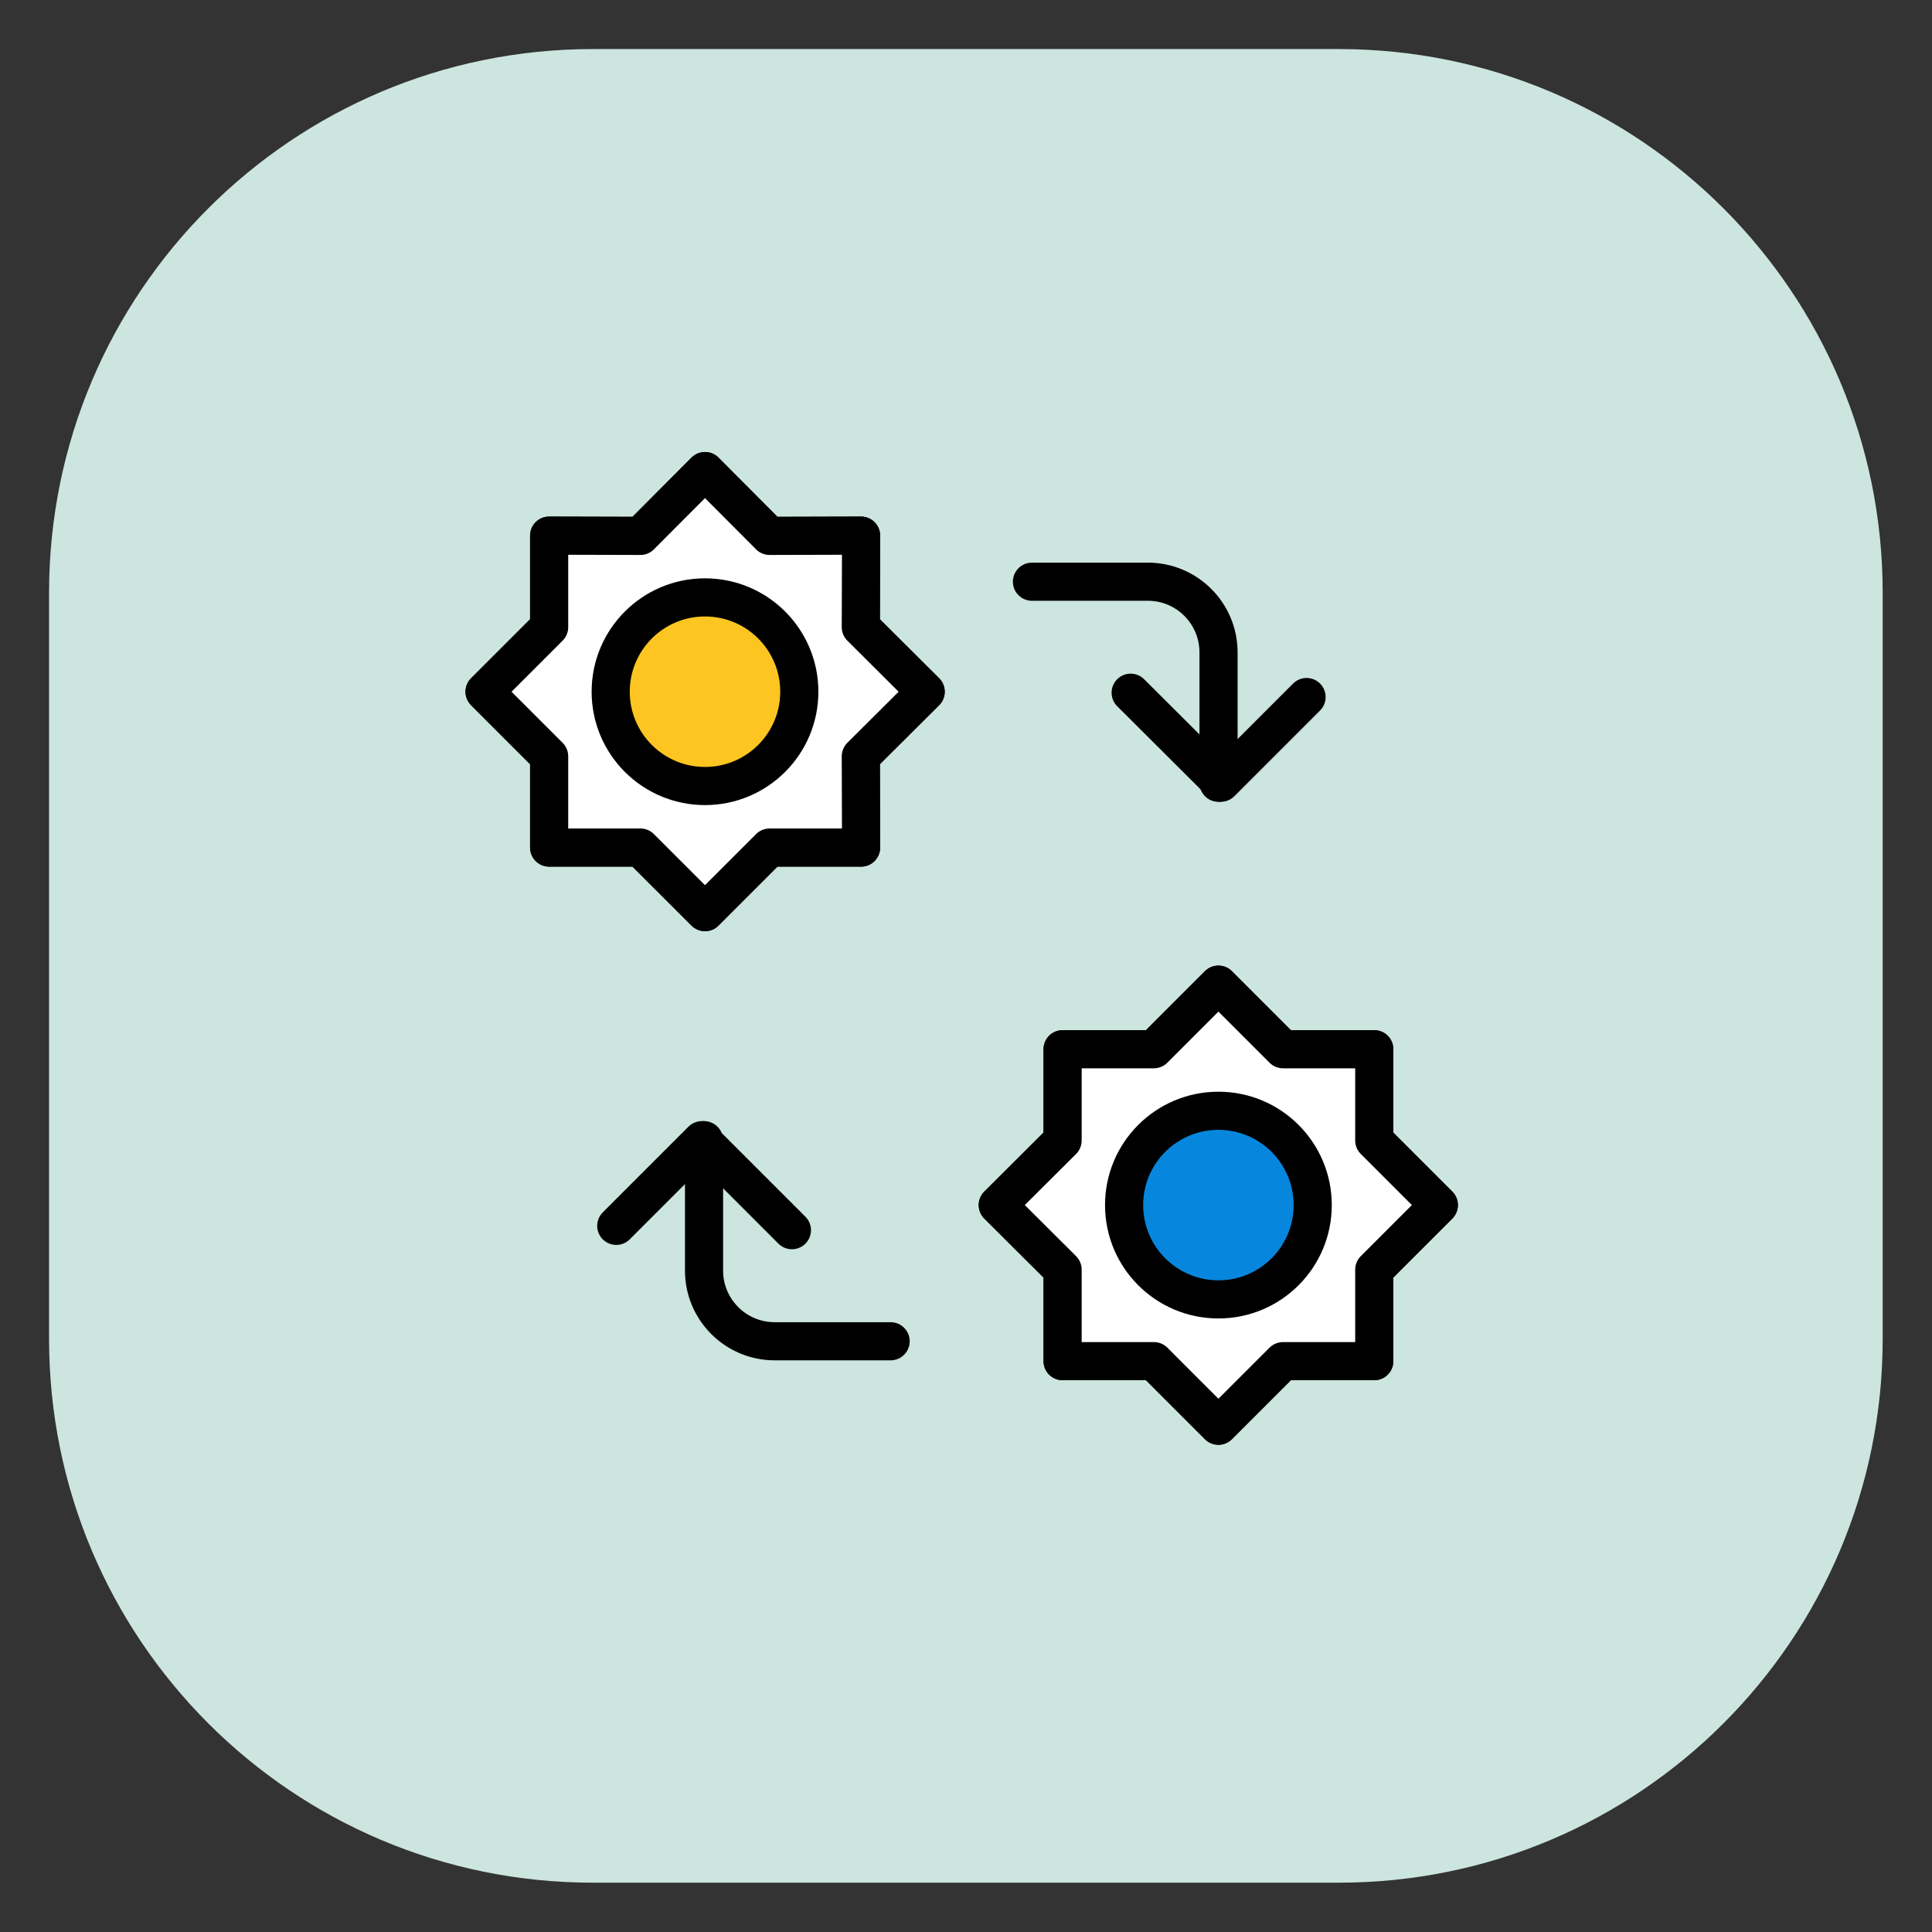 <svg width="76" height="76" viewBox="0 0 76 76" fill="none" xmlns="http://www.w3.org/2000/svg">
<rect x="0" y="0" width="76" height="76" fill="#333333" stroke="none"/>
<path d="M52.67 1.93H23.32C11.506 1.93 1.93 11.506 1.93 23.32V52.67C1.93 64.483 11.506 74.06 23.32 74.06H52.67C64.483 74.06 74.06 64.483 74.06 52.67V23.32C74.06 11.506 64.483 1.93 52.67 1.93Z" fill="#CCE5DF"/>
<path d="M47.934 30.793V25.663C47.934 24.133 46.694 22.883 45.154 22.883H40.594" stroke="black" stroke-width="1.5" stroke-linecap="round" stroke-linejoin="round"/>
<path d="M44.477 27.25L48.027 30.79L51.397 27.42" stroke="black" stroke-width="1.5" stroke-linecap="round" stroke-linejoin="round"/>
<path d="M27.695 44.852V49.982C27.695 51.512 28.935 52.762 30.475 52.762H35.035" stroke="black" stroke-width="1.5" stroke-linecap="round" stroke-linejoin="round"/>
<path d="M31.152 48.392L27.612 44.852L24.242 48.222" stroke="black" stroke-width="1.5" stroke-linecap="round" stroke-linejoin="round"/>
<path d="M56.6 47.404L54.06 49.944V53.544H50.47L47.93 56.084L45.39 53.544H41.8V49.944L39.25 47.404L41.8 44.864V41.274H45.39L47.93 38.734L50.47 41.274H54.06V44.864L56.6 47.404Z" fill="white" stroke="black" stroke-width="1.5" stroke-linecap="round" stroke-linejoin="round"/>
<path d="M56.6 47.404L54.06 49.944V53.544H50.47L47.93 56.084L45.39 53.544H41.8V49.944L39.25 47.404L41.8 44.864V41.274H45.39L47.93 38.734L50.47 41.274H54.06V44.864L56.6 47.404Z" fill="white" stroke="black" stroke-width="1.5" stroke-linecap="round" stroke-linejoin="round"/>
<path d="M47.929 51.115C49.978 51.115 51.639 49.454 51.639 47.405C51.639 45.356 49.978 43.695 47.929 43.695C45.88 43.695 44.219 45.356 44.219 47.405C44.219 49.454 45.88 51.115 47.929 51.115Z" fill="#0786DD" stroke="black" stroke-width="1.5" stroke-miterlimit="10"/>
<path d="M36.413 27.211L33.862 29.751L33.873 33.341H30.273L27.733 35.881L25.192 33.341H21.602V29.751L19.062 27.211L21.602 24.671V21.071L25.192 21.081L27.733 18.531L30.273 21.081L33.873 21.071L33.862 24.671L36.413 27.211Z" fill="white" stroke="black" stroke-width="1.5" stroke-linecap="round" stroke-linejoin="round"/>
<path d="M36.413 27.211L33.862 29.751L33.873 33.341H30.273L27.733 35.881L25.192 33.341H21.602V29.751L19.062 27.211L21.602 24.671V21.071L25.192 21.081L27.733 18.531L30.273 21.081L33.873 21.071L33.862 24.671L36.413 27.211Z" fill="white" stroke="black" stroke-width="1.5" stroke-linecap="round" stroke-linejoin="round"/>
<path d="M27.733 30.92C29.782 30.92 31.443 29.259 31.443 27.21C31.443 25.161 29.782 23.5 27.733 23.5C25.684 23.5 24.023 25.161 24.023 27.21C24.023 29.259 25.684 30.92 27.733 30.92Z" fill="#FDC521" stroke="black" stroke-width="1.5" stroke-miterlimit="10"/>
</svg>
